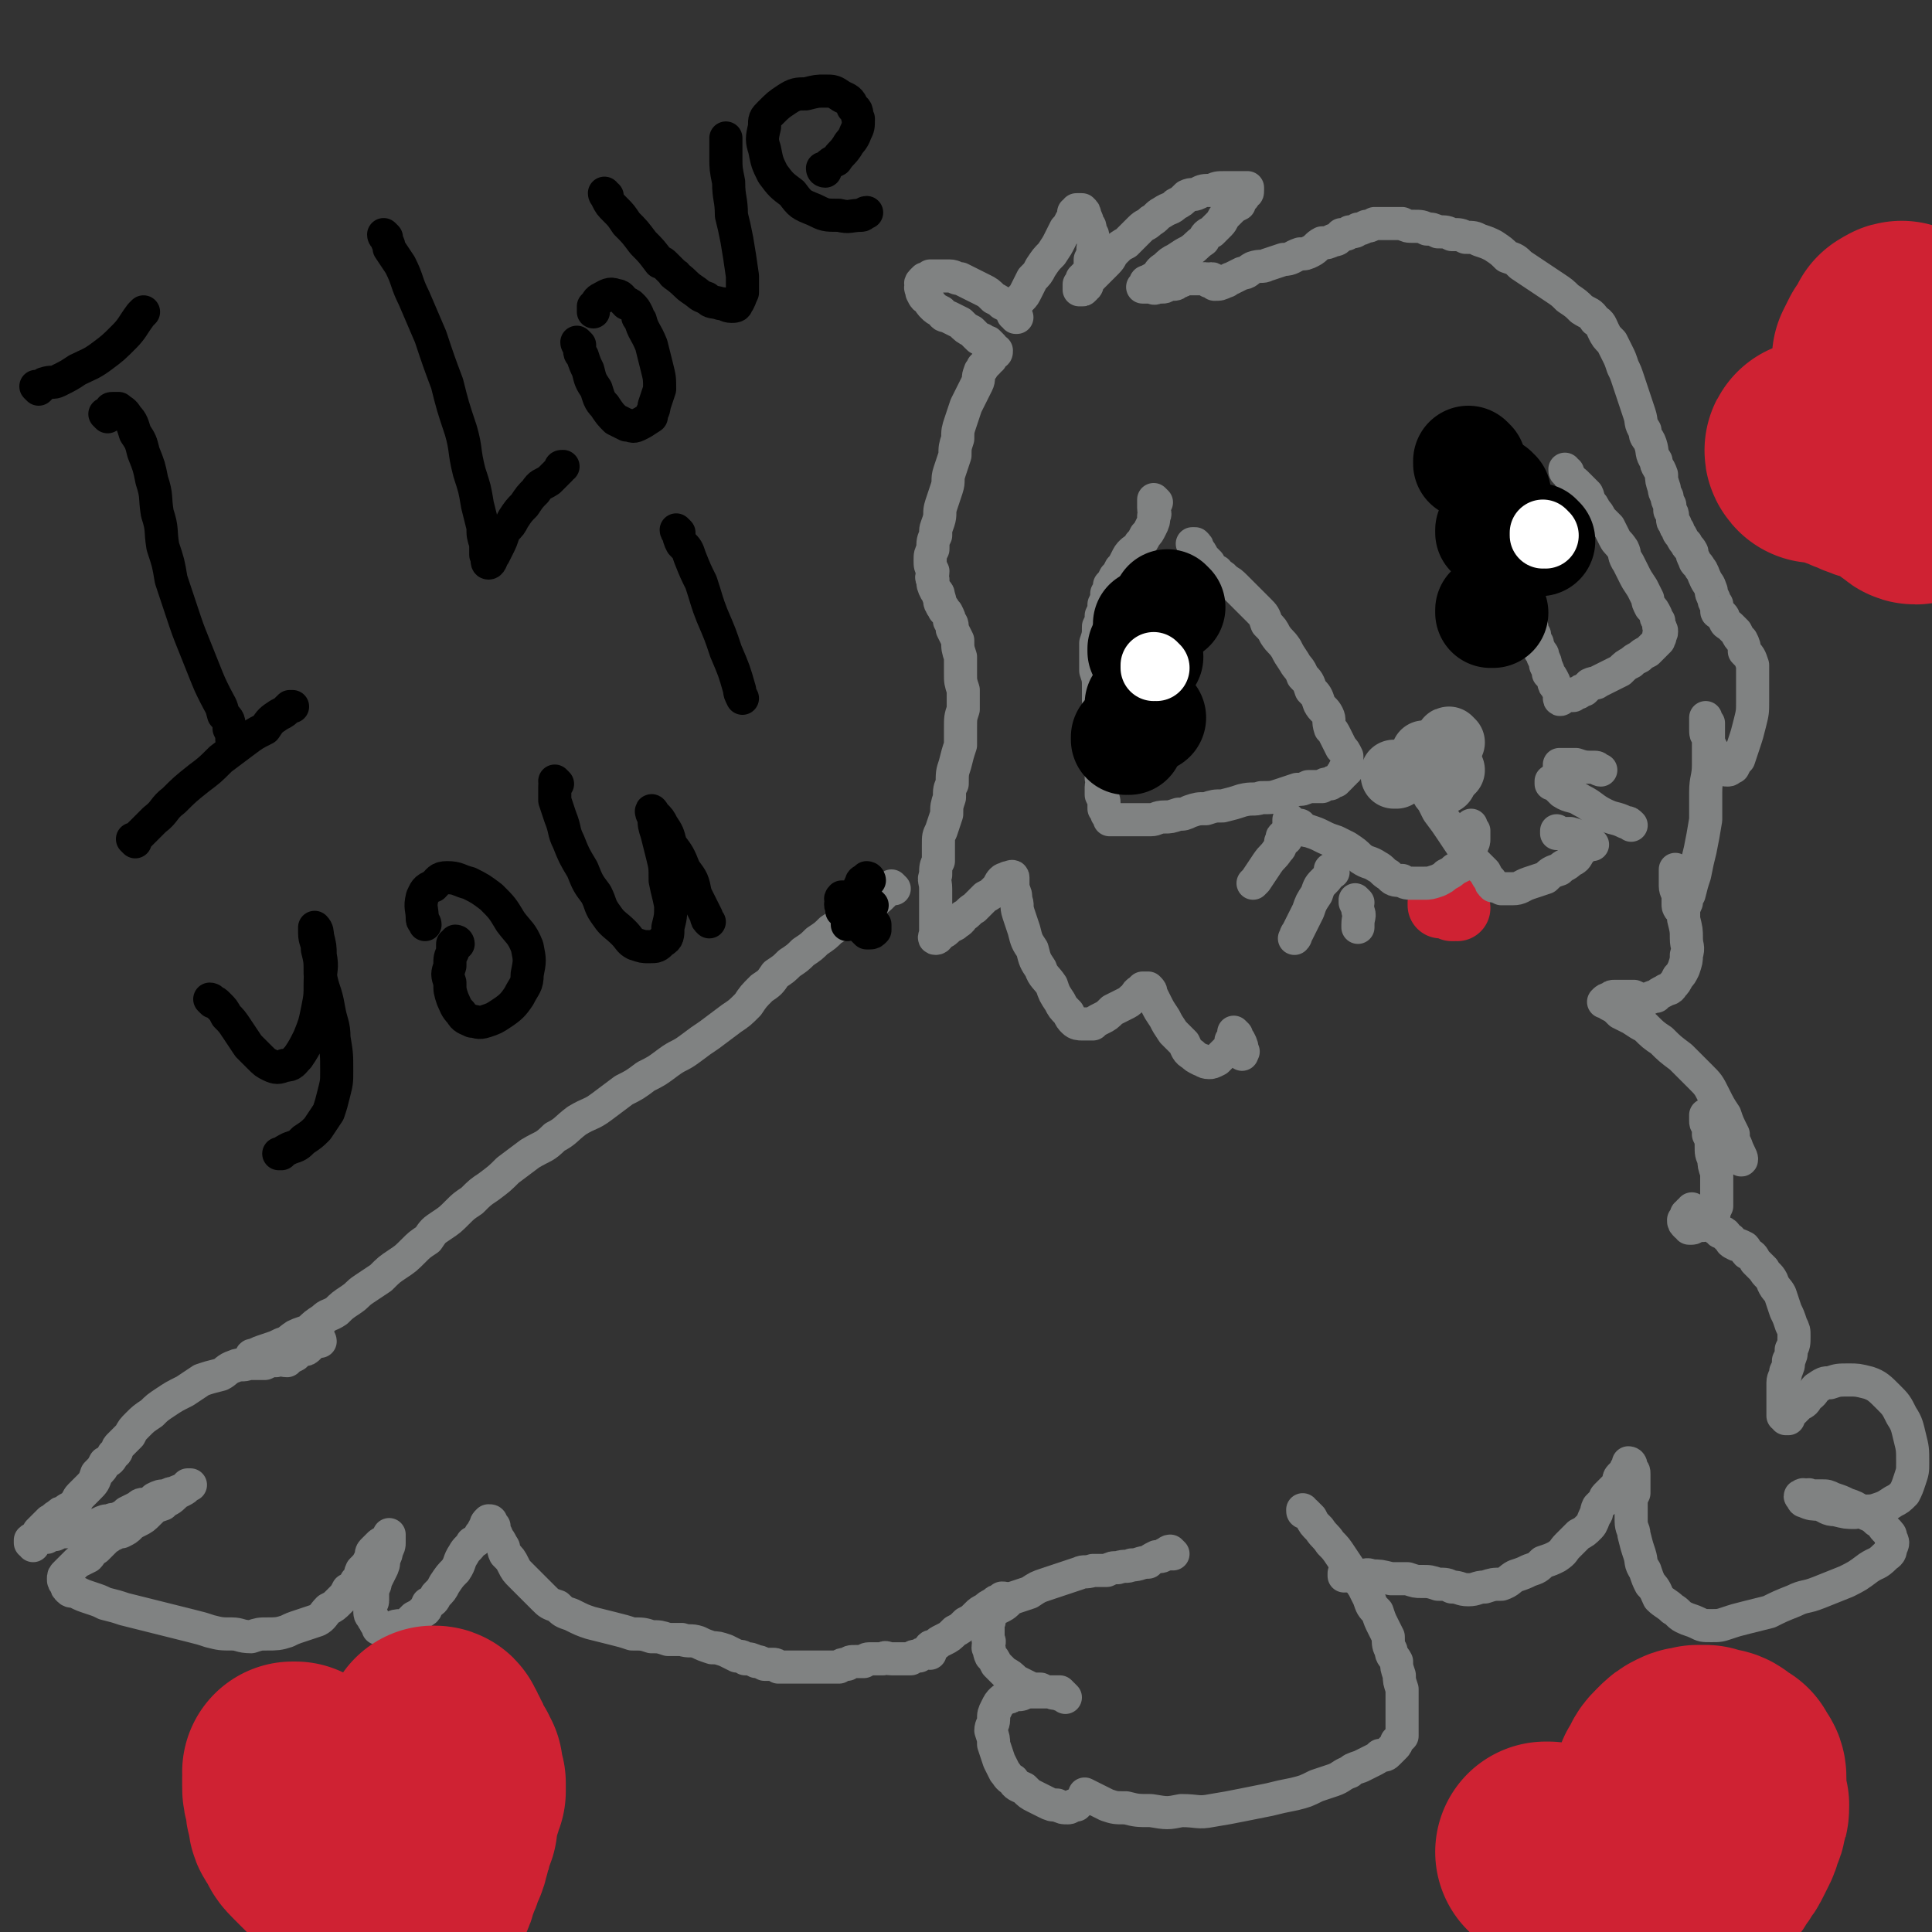 <svg viewBox='0 0 700 700' version='1.1' xmlns='http://www.w3.org/2000/svg' xmlns:xlink='http://www.w3.org/1999/xlink'><rect x="0" y="0" width="700" height="700" fill="#333333" stroke="none"/><g fill='none' stroke='#808282' stroke-width='12' stroke-linecap='round' stroke-linejoin='round'><path d='M116,486c0,0 -1,-1 -1,-1 0,0 1,0 1,1 0,0 0,0 0,0 0,0 0,-1 -1,-1 0,0 0,1 -1,1 -1,1 -1,1 -2,2 -1,1 -1,1 -2,1 -2,1 -2,1 -3,2 -2,1 -2,1 -3,2 -2,0 -2,-1 -4,0 -2,0 -2,0 -4,1 -3,0 -3,0 -6,0 -2,1 -3,0 -5,1 -3,1 -3,2 -5,3 -4,1 -4,1 -7,2 -3,2 -3,2 -6,4 -4,2 -4,2 -7,4 -3,2 -3,2 -5,4 -3,2 -3,2 -5,4 -2,2 -2,2 -3,4 -2,2 -2,2 -4,4 -1,1 0,2 -2,3 -1,2 -1,2 -3,3 -1,2 -1,2 -3,4 -1,3 -1,3 -3,5 -1,1 -1,1 -3,3 -1,1 -1,2 -2,3 -2,2 -2,1 -4,3 -1,0 -1,0 -2,1 -2,1 -1,1 -3,2 -1,1 -1,1 -2,2 -1,1 -1,1 -2,2 0,1 0,1 -1,2 -1,1 -1,0 -2,1 0,0 0,0 0,1 0,0 1,0 1,0 0,0 0,-1 0,-1 0,0 0,1 0,2 0,0 0,-1 0,-1 0,-1 0,-1 1,-1 0,-1 1,-1 2,-1 1,0 1,0 2,0 1,-1 1,-1 3,-1 2,-1 2,-1 4,-1 2,-1 2,-1 4,-1 2,-1 2,0 4,0 2,-1 2,-1 4,-2 2,-1 2,-1 4,-1 1,-1 1,0 3,-1 2,-1 2,-1 3,-2 2,-1 2,-1 4,-2 1,-1 1,-1 3,-1 2,-1 2,-1 3,-2 2,-1 2,-1 4,-1 2,-1 2,-1 3,-1 2,-1 2,-1 3,-1 2,-1 1,-1 2,-2 1,0 1,0 1,0 0,0 -1,0 -1,0 -1,1 -1,1 -2,2 -2,1 -2,1 -3,2 -2,2 -2,1 -4,3 -3,1 -3,1 -5,3 -2,2 -2,2 -4,3 -2,1 -2,1 -3,2 -1,1 -1,1 -3,2 -1,0 -1,0 -3,1 -1,0 -1,1 -2,1 -1,1 -1,1 -2,2 -1,1 -1,1 -2,2 -2,1 -2,2 -3,3 -2,1 -2,1 -4,2 -1,1 -1,1 -2,2 -1,1 -1,1 -2,2 -1,1 -1,1 -1,2 0,1 0,1 1,2 0,1 0,1 1,2 1,1 1,0 3,1 2,1 2,1 5,2 3,1 3,1 5,2 4,1 4,1 7,2 4,1 4,1 8,2 4,1 4,1 8,2 4,1 4,1 8,2 4,1 4,1 7,2 4,1 4,1 8,1 3,0 3,1 7,1 3,-1 3,-1 6,-1 3,0 4,0 7,-1 2,-1 2,-1 5,-2 3,-1 3,-1 6,-2 2,-1 2,-2 4,-4 2,-1 2,-1 4,-3 2,-2 2,-2 3,-4 2,-1 2,-1 3,-3 2,-1 1,-2 2,-4 2,-2 2,-2 3,-4 1,-1 0,-2 1,-3 1,-1 1,-1 2,-2 1,-1 1,-1 2,-1 1,-1 1,-1 1,-1 1,-1 1,-2 1,-2 0,0 0,1 0,2 0,0 0,0 0,1 0,1 0,1 -1,3 0,1 0,1 -1,3 0,2 0,2 -1,4 -1,2 -1,2 -2,4 0,1 0,1 -1,3 0,2 0,2 0,4 0,1 -1,1 -1,3 0,2 0,2 1,3 0,1 1,1 1,2 1,1 1,1 1,2 1,0 1,0 2,0 2,0 2,0 3,0 1,-1 2,-1 3,-1 2,0 2,0 3,-1 1,-1 1,-1 2,-2 2,-1 2,-1 3,-2 2,-1 1,-1 2,-3 2,-1 2,-1 3,-3 2,-2 2,-2 3,-4 2,-3 2,-3 4,-5 2,-3 1,-3 3,-6 1,-2 2,-2 3,-4 2,-1 2,-1 3,-3 1,-1 1,-2 2,-3 0,-1 0,-1 1,-2 1,0 1,0 1,1 0,0 0,0 1,1 0,1 0,1 0,2 1,1 1,1 1,2 1,1 1,1 2,3 1,1 0,1 1,3 2,2 2,2 3,4 1,2 1,2 3,4 2,2 2,2 4,4 2,2 2,2 4,4 2,2 2,2 5,3 2,2 2,2 5,3 4,2 4,2 7,3 4,1 4,1 8,2 4,1 4,1 7,2 4,0 4,0 7,1 3,0 3,0 6,1 3,0 3,0 5,0 3,1 3,0 6,1 2,1 2,1 5,2 2,0 2,0 5,1 2,1 2,1 4,2 1,0 2,0 3,1 2,0 2,0 4,1 1,0 1,0 3,1 1,0 1,0 3,0 1,0 1,0 2,1 1,0 1,0 2,0 2,0 2,0 3,0 2,0 2,0 3,0 2,0 2,0 4,0 1,0 1,0 3,0 2,0 2,0 4,0 1,0 1,0 3,0 1,-1 1,-1 3,-1 1,-1 1,-1 3,-1 1,0 1,0 3,0 1,-1 1,-1 3,-1 2,0 2,0 4,0 1,-1 1,0 3,0 2,0 2,0 3,0 2,0 2,0 4,0 1,-1 1,-1 3,-1 1,-1 1,-1 2,-1 1,-1 2,0 2,0 0,-1 -1,-1 0,-2 0,-1 1,0 2,-1 1,-1 1,-1 3,-2 2,-1 2,-1 4,-3 2,-1 2,-1 4,-3 2,-1 2,-1 4,-3 1,-1 1,-1 3,-2 1,-1 1,-1 3,-2 1,-1 1,-1 2,-1 1,-1 2,0 2,0 0,-1 -1,-1 -1,-1 1,0 1,0 1,1 0,0 0,0 0,0 '/><path d='M425,563c0,0 -1,-1 -1,-1 0,0 0,0 0,1 0,0 0,0 0,0 1,0 0,-1 0,-1 0,0 0,0 0,1 0,0 0,0 0,0 1,0 0,-1 0,-1 -1,0 -1,1 -2,1 -1,1 -1,1 -3,1 -2,1 -2,1 -3,2 -3,0 -3,1 -6,1 -2,1 -2,0 -5,1 -2,0 -2,0 -4,1 -3,0 -3,0 -5,0 -3,1 -3,0 -5,1 -3,1 -3,1 -6,2 -3,1 -3,1 -6,2 -3,1 -3,1 -6,3 -3,1 -3,1 -6,2 -2,1 -2,2 -4,3 -2,1 -2,1 -4,2 0,1 0,1 -1,2 0,1 1,1 0,2 0,1 0,1 0,2 0,1 0,1 0,2 0,1 0,1 0,2 1,1 0,1 0,3 1,1 0,1 1,3 1,1 1,1 2,3 1,1 1,1 3,3 2,1 2,1 4,3 2,1 2,1 4,2 2,1 2,1 5,1 2,1 2,1 4,1 1,1 1,0 3,1 1,0 2,1 2,1 0,0 -1,-1 -2,-2 -1,0 -1,0 -2,0 -1,0 -1,0 -3,0 -2,0 -2,0 -4,0 -1,0 -1,0 -3,0 -2,1 -2,1 -3,1 -1,0 -1,0 -2,0 -1,1 -1,1 -2,1 -1,1 -1,0 -2,1 -1,1 -1,1 -2,3 -1,2 -1,2 -1,4 0,2 -1,2 -1,4 1,3 1,3 1,5 1,3 1,3 2,6 1,2 1,2 2,4 1,1 1,2 3,3 1,2 2,2 4,3 2,2 2,2 4,3 2,1 2,1 4,2 2,1 2,1 4,1 2,1 2,1 4,1 1,0 1,-1 3,-1 1,-1 1,-1 1,-1 1,-1 1,-1 2,-1 1,-1 1,-1 1,-1 0,0 -1,-1 -1,-1 2,1 2,1 4,2 2,1 2,1 4,2 3,1 3,1 7,1 4,1 4,1 9,1 6,1 6,1 11,0 6,0 6,1 11,0 6,-1 6,-1 11,-2 5,-1 5,-1 10,-2 4,-1 4,-1 9,-2 4,-1 4,-1 8,-3 3,-1 3,-1 6,-2 3,-1 3,-2 6,-3 1,-1 1,-1 4,-2 2,-1 2,-1 4,-2 2,-1 2,-1 3,-2 2,0 2,0 3,-1 1,-1 1,-1 2,-2 1,-1 1,-1 1,-2 1,-1 1,-1 2,-2 0,-1 0,-1 0,-1 0,-1 0,-1 0,-3 0,-2 0,-2 0,-3 0,-3 0,-3 0,-5 0,-3 0,-3 0,-5 -1,-3 -1,-3 -1,-5 -1,-3 -1,-3 -1,-5 -1,-2 -2,-2 -2,-4 -1,-2 -1,-2 -1,-5 -1,-2 -1,-2 -2,-4 -1,-2 -1,-2 -2,-5 -2,-2 -2,-2 -3,-5 -1,-2 -1,-2 -2,-4 -2,-3 -2,-3 -4,-5 -2,-3 -2,-3 -4,-6 -2,-3 -2,-3 -4,-5 -2,-3 -2,-2 -4,-5 -2,-2 -2,-2 -3,-4 -1,-1 -1,-1 -2,-2 -1,0 -1,0 -1,-1 '/><path d='M488,571c0,0 -1,-1 -1,-1 0,0 0,0 0,1 0,0 0,0 0,0 1,0 0,-1 0,-1 0,0 1,0 2,1 1,0 1,0 3,0 3,0 3,-1 5,0 3,0 3,0 7,1 3,0 3,0 6,0 3,1 3,1 5,1 3,0 3,0 6,1 3,0 3,0 5,1 3,0 3,1 6,1 3,0 3,-1 6,-1 3,-1 3,-1 6,-1 3,-1 3,-2 5,-3 3,-1 3,-1 5,-2 3,-1 3,-1 5,-3 3,-1 3,-1 5,-2 3,-2 2,-2 4,-4 2,-2 2,-2 4,-4 2,-1 2,-1 4,-3 1,-1 1,-2 2,-4 1,-1 0,-1 1,-3 1,-1 1,-1 2,-2 1,-1 0,-1 1,-2 1,-1 1,-1 2,-2 1,-1 1,-1 2,-2 1,-1 0,-2 1,-3 1,-1 1,-1 2,-2 0,-1 0,-1 1,-1 0,-1 0,-2 0,-2 1,0 1,1 1,2 1,1 1,1 1,2 0,1 0,1 0,3 0,2 0,2 0,4 -1,2 -1,2 -1,4 0,3 0,3 0,6 0,3 1,3 1,5 1,4 1,4 2,7 1,3 0,3 2,6 1,3 1,3 2,5 2,2 2,3 3,5 2,2 3,2 5,4 2,1 2,2 4,3 2,1 3,1 5,2 2,1 2,1 5,1 3,0 3,0 6,-1 3,-1 3,-1 7,-2 4,-1 4,-1 8,-2 4,-2 4,-2 9,-4 4,-2 4,-1 9,-3 5,-2 5,-2 10,-4 4,-2 4,-2 8,-5 3,-2 3,-1 6,-4 1,-1 2,-1 2,-3 1,-2 1,-2 0,-4 0,-1 0,-1 -2,-3 -1,-1 -1,-2 -3,-3 -2,-2 -3,-2 -5,-3 -3,-2 -3,-2 -6,-3 -2,-1 -2,-1 -5,-2 -2,-1 -2,-1 -4,-1 -2,0 -2,0 -4,0 -1,-1 -1,0 -2,0 0,0 -1,-1 -1,0 -1,0 -1,0 0,1 0,0 0,1 1,1 2,1 3,1 5,1 3,1 3,2 6,2 4,1 4,1 7,1 4,-1 5,0 8,-1 3,-1 3,-1 6,-3 2,-1 2,-1 4,-3 1,-2 1,-2 2,-5 1,-3 1,-3 1,-6 0,-5 0,-5 -1,-9 -1,-4 -1,-5 -3,-8 -2,-4 -2,-4 -5,-7 -3,-3 -4,-4 -7,-5 -4,-1 -4,-1 -7,-1 -4,0 -4,0 -7,1 -2,0 -2,0 -5,2 -1,1 -1,2 -3,3 -1,2 -1,2 -3,3 -1,1 -1,1 -2,2 -1,1 -1,1 -2,2 0,1 0,1 0,1 -1,0 -1,0 -1,0 0,-1 -1,-1 -1,-1 0,-1 0,-1 0,-2 0,-1 0,-1 0,-3 0,-1 0,-1 0,-3 0,-2 0,-2 0,-4 0,-2 1,-2 1,-4 1,-2 1,-2 1,-4 1,-2 1,-2 1,-4 1,-2 1,-2 1,-5 0,-2 0,-2 -1,-4 -1,-3 -1,-3 -2,-5 -1,-3 -1,-3 -2,-6 -1,-2 -2,-2 -3,-5 -1,-2 -2,-2 -3,-4 -1,-1 -1,-1 -3,-3 -1,-2 -1,-2 -3,-3 -1,-1 0,-1 -1,-2 -2,-1 -2,-1 -3,-1 -2,-1 -2,-1 -2,-2 -2,-1 -1,-1 -2,-2 -1,-1 -2,0 -2,-1 -2,-1 -1,-1 -2,-2 -1,-1 -1,-1 -2,-1 -1,-1 -1,-1 -2,-1 -1,0 -1,0 -1,-1 -1,-1 -1,-1 -2,-1 0,-1 0,-1 0,-1 -1,0 -1,0 -1,0 0,0 0,-1 0,-1 0,0 0,1 -1,1 0,1 0,1 -1,1 0,1 0,1 0,1 -1,1 -1,1 -1,1 0,1 0,1 1,2 0,0 0,-1 1,0 0,0 -1,0 0,1 0,0 0,0 1,0 1,0 1,-1 2,-1 1,0 1,0 2,0 1,-1 1,-1 2,-2 1,-1 1,-1 2,-2 0,-1 0,-1 1,-3 0,-1 0,-1 0,-3 0,-2 0,-2 0,-4 0,-3 0,-3 0,-5 -1,-3 -1,-3 -1,-5 -1,-2 -1,-2 -1,-5 0,-2 0,-2 -1,-4 0,-1 0,-1 0,-3 -1,-1 -1,-1 -1,-2 0,-1 0,-2 0,-2 0,0 1,1 1,2 1,1 1,0 2,1 1,2 1,1 2,3 1,2 1,2 2,3 1,2 1,2 2,3 1,1 1,2 2,3 1,0 2,2 2,1 0,-1 -1,-2 -2,-5 -1,-2 -1,-2 -1,-4 -2,-4 -2,-4 -3,-7 -2,-3 -2,-3 -4,-7 -2,-4 -2,-4 -5,-7 -4,-4 -4,-4 -7,-7 -4,-3 -4,-3 -7,-6 -3,-2 -3,-2 -6,-5 -2,-1 -2,-1 -5,-3 -2,-1 -2,-1 -4,-2 -2,-2 -2,-2 -4,-3 0,-1 -1,0 -1,-1 -1,0 -1,0 -1,0 1,-1 1,-1 2,-1 1,-1 1,-1 2,-1 1,0 1,0 2,0 2,0 2,0 3,0 1,0 1,0 2,0 2,1 2,1 4,1 2,0 2,-1 4,-1 1,-1 1,-1 3,-2 1,-1 2,0 3,-2 1,-1 1,-1 2,-3 1,-1 1,-1 2,-3 1,-3 1,-3 1,-5 1,-3 0,-3 0,-6 0,-3 0,-3 -1,-7 0,-3 0,-3 0,-6 -1,-3 -1,-3 -2,-5 0,-2 0,-2 0,-4 0,-1 1,-1 0,-2 0,0 -1,0 -1,0 0,0 0,-1 0,-1 0,1 0,1 0,2 0,0 0,0 0,1 0,2 0,2 0,3 0,2 1,2 1,4 0,1 0,2 0,3 0,1 1,2 2,2 0,0 0,-1 1,-3 0,-2 0,-2 1,-3 1,-4 1,-4 2,-7 1,-5 1,-5 2,-9 1,-5 1,-5 2,-11 0,-5 0,-5 0,-10 0,-5 1,-5 1,-10 0,-3 0,-3 0,-7 0,-3 0,-3 0,-6 0,-1 0,-1 0,-2 -1,-1 -1,-2 -1,-2 0,1 0,2 0,4 0,2 0,2 1,3 0,2 0,2 1,4 0,1 1,1 2,3 0,1 0,1 1,2 1,1 1,1 2,2 0,1 0,1 1,1 1,0 1,-1 2,-1 1,-2 1,-2 2,-3 1,-3 1,-3 2,-6 1,-3 1,-3 2,-7 1,-4 1,-4 1,-8 0,-3 0,-3 0,-7 0,-3 0,-3 0,-6 -1,-3 -1,-3 -3,-5 0,-2 0,-2 -1,-4 -1,-1 -1,-1 -2,-3 -1,-1 -1,-1 -2,-2 -1,-1 -2,-1 -2,-2 -1,-1 0,-1 -1,-2 0,0 -1,0 -1,-1 -1,0 -1,0 -1,-1 0,-1 0,-1 0,-2 -1,-1 -1,-1 -1,-2 -1,-2 -1,-2 -1,-3 -1,-3 -1,-2 -2,-4 -1,-2 -1,-3 -2,-4 -1,-2 -2,-2 -2,-3 -1,-2 -1,-2 -1,-3 -1,-2 -2,-2 -2,-3 -1,-1 -1,-1 -2,-3 -1,-1 -1,-1 -1,-2 -1,-1 -1,-1 -1,-2 -1,-1 -1,-1 -1,-2 0,-2 0,-2 -1,-3 0,-1 0,-1 0,-2 -1,-2 -1,-2 -1,-3 -1,-2 -1,-2 -1,-3 -1,-3 -1,-3 -1,-5 -1,-3 -2,-3 -2,-5 -2,-3 -1,-3 -2,-6 -1,-3 -2,-2 -2,-5 -2,-3 -1,-3 -2,-6 -1,-3 -1,-3 -2,-6 -1,-3 -1,-3 -2,-6 -1,-3 -1,-3 -2,-5 -1,-3 -1,-3 -2,-5 -1,-2 -1,-2 -2,-4 -2,-2 -2,-2 -3,-4 -1,-2 -1,-3 -3,-4 -2,-3 -2,-2 -5,-4 -2,-2 -2,-2 -5,-4 -2,-2 -2,-2 -5,-4 -3,-2 -3,-2 -6,-4 -3,-2 -3,-2 -6,-4 -2,-2 -2,-2 -5,-3 -2,-2 -2,-2 -5,-4 -2,-1 -2,-1 -5,-2 -2,-1 -2,-1 -5,-1 -2,-1 -2,-1 -5,-1 -2,-1 -2,-1 -5,-1 -2,-1 -2,-1 -4,-1 -2,-1 -2,-1 -5,-1 -2,0 -2,0 -4,-1 -2,0 -2,0 -4,0 -2,0 -2,0 -3,0 -2,0 -2,0 -3,0 -2,1 -2,1 -3,1 -2,1 -2,1 -3,1 -1,1 -1,1 -3,1 -1,1 -1,1 -3,1 -1,1 -1,2 -3,2 -2,1 -2,1 -4,1 -2,1 -2,2 -4,3 -2,1 -2,1 -4,1 -3,1 -3,2 -6,2 -3,1 -3,1 -6,2 -2,1 -2,0 -5,1 -2,1 -2,2 -4,2 -2,1 -2,1 -4,2 -1,0 -1,1 -2,1 -2,1 -2,1 -4,1 0,0 0,0 0,0 0,0 0,0 0,0 0,0 0,0 -1,-1 0,0 1,-1 0,-1 0,0 0,1 -1,1 0,0 0,-1 -1,-1 -1,0 -1,0 -2,0 -2,0 -2,0 -3,0 -2,0 -2,0 -3,0 -1,1 -1,1 -2,1 -1,1 -1,1 -2,1 -1,0 -1,0 -2,0 -1,1 -1,1 -2,1 -1,0 -1,0 -2,0 -1,1 -1,0 -2,0 -1,0 -1,0 -2,0 0,0 -1,0 -1,0 0,0 1,-1 1,-1 0,-1 0,-1 1,-1 1,-1 2,-1 3,-2 1,-1 1,-2 3,-3 2,-2 2,-2 4,-3 3,-2 3,-2 5,-3 3,-2 2,-2 5,-4 1,-2 1,-2 3,-3 2,-2 2,-2 3,-3 1,-1 1,-2 2,-3 1,-1 1,-1 2,-2 1,-1 1,-1 3,-2 0,-1 0,-1 1,-2 1,-1 1,-1 1,-2 1,0 1,0 1,-1 0,0 0,-1 0,-1 0,0 -1,0 -1,0 -2,0 -2,0 -4,0 -2,0 -2,0 -3,0 -3,0 -3,0 -5,1 -3,0 -3,0 -5,1 -2,1 -2,0 -4,1 -2,2 -2,2 -4,3 -2,2 -2,1 -5,3 -2,1 -2,2 -4,3 -2,2 -2,1 -4,3 -2,2 -2,2 -5,5 -2,1 -2,1 -4,3 -2,2 -1,2 -3,4 -2,2 -2,2 -3,3 -1,1 -1,1 -2,2 -1,1 -1,1 -2,2 0,1 0,2 -1,2 0,1 0,0 -1,0 0,1 1,1 0,1 0,0 0,0 -1,0 0,-1 0,-1 0,-2 1,-1 1,-1 1,-2 1,-1 1,-1 2,-2 1,-1 1,-1 1,-3 0,-1 0,-1 0,-2 1,-2 1,-2 1,-4 1,-2 0,-2 0,-3 0,-2 0,-2 -1,-3 0,-2 0,-2 -1,-3 0,-1 0,-1 -1,-3 0,-1 0,-1 -1,-2 0,0 0,0 0,0 0,0 -1,0 -1,0 0,0 0,0 -1,0 0,1 0,1 -1,1 0,2 0,2 -1,3 -1,2 -1,2 -2,3 -1,2 -1,2 -2,4 -1,2 -1,2 -3,5 -2,2 -2,2 -4,5 -1,2 -1,2 -3,4 -1,2 -1,2 -2,4 -1,2 -1,2 -2,3 -1,1 -1,1 -2,2 0,1 0,1 0,2 0,1 0,1 0,2 0,1 0,1 0,1 0,0 1,0 0,0 0,0 0,-1 -1,-1 0,-1 0,-1 -1,-2 -1,-1 -1,-1 -3,-2 -1,-1 -1,-1 -3,-2 -2,-2 -2,-2 -4,-3 -2,-1 -2,-1 -4,-2 -2,-1 -2,-1 -4,-2 -2,0 -2,-1 -4,-1 -2,0 -2,0 -4,0 -1,0 -1,0 -3,0 -1,1 -1,1 -2,1 -1,1 -1,1 -1,1 -1,1 0,1 0,2 0,0 -1,0 0,1 0,1 0,1 0,1 1,2 1,2 2,2 1,2 1,2 2,3 1,1 1,1 3,2 1,2 1,1 3,2 2,1 2,1 4,2 2,2 2,2 4,3 1,1 1,1 2,2 1,1 1,1 2,1 1,1 1,1 2,1 1,1 1,1 1,1 1,1 1,1 1,2 1,0 1,0 1,0 0,1 0,1 -1,1 0,1 -1,1 -1,2 -1,0 -1,1 -1,1 -1,1 -1,1 -2,2 0,1 -1,1 -1,2 -1,2 0,2 -1,4 -1,2 -1,2 -2,4 -1,2 -1,2 -2,4 -1,3 -1,3 -2,6 -1,3 -1,3 -1,6 -1,3 -1,3 -1,6 -1,3 -1,3 -2,6 -1,3 0,3 -1,6 -1,3 -1,3 -2,6 -1,3 0,3 -1,6 -1,3 -1,2 -1,5 -1,2 -1,2 -1,5 -1,2 -1,2 -1,4 0,2 0,2 1,4 0,2 -1,2 0,3 0,2 0,2 1,4 1,1 1,1 1,2 1,2 0,2 1,3 0,1 1,1 1,2 1,1 1,1 1,1 1,2 1,2 1,3 1,1 1,1 1,3 1,2 1,2 2,4 0,3 0,3 1,6 0,3 0,3 0,6 0,3 0,3 1,6 0,4 0,4 0,7 -1,3 -1,3 -1,7 0,3 0,3 0,6 -1,3 -1,3 -2,7 -1,3 -1,3 -1,7 -1,2 -1,2 -1,5 -1,3 -1,3 -1,6 -1,3 -1,3 -2,6 -1,2 -1,2 -1,5 0,3 0,3 0,6 -1,2 -1,2 -1,5 -1,2 0,2 0,5 0,2 0,2 0,5 0,2 0,2 0,4 0,2 0,2 0,4 0,2 0,2 0,3 0,1 -1,2 0,2 0,0 0,0 0,0 1,0 1,-1 1,-1 1,-1 2,-1 3,-2 1,-1 1,-1 3,-2 1,-1 2,-1 3,-3 2,-1 2,-2 4,-3 2,-2 2,-2 4,-4 2,-1 2,-1 4,-3 1,-1 1,-2 2,-3 1,-1 1,0 2,-1 1,0 2,-1 2,0 0,0 0,1 0,1 0,2 0,2 0,3 1,2 1,2 1,4 1,2 0,2 1,5 1,3 1,3 2,6 1,4 1,4 3,7 1,4 1,4 3,7 1,3 2,3 4,6 1,3 1,3 3,6 1,2 1,2 3,4 1,2 1,2 2,3 1,1 2,1 3,1 2,0 2,0 4,0 1,-1 1,-1 3,-2 2,-1 2,-1 4,-3 2,-1 2,-1 4,-2 2,-1 2,-1 3,-2 2,-1 1,-2 3,-3 1,-1 1,-1 1,-1 1,0 1,0 2,0 1,1 1,1 1,2 1,2 1,2 2,4 1,2 1,2 3,5 1,2 1,2 3,5 2,2 2,2 4,4 1,2 1,3 3,4 1,1 1,1 3,2 1,0 1,1 3,1 1,0 1,0 3,-1 1,-1 1,-1 2,-2 1,-1 1,-1 2,-2 1,-1 1,-1 1,-3 1,-1 1,-1 2,-2 0,0 -1,-1 -1,-1 1,1 1,2 2,3 1,2 1,2 1,4 1,0 0,0 0,1 '/><path d='M324,322c0,0 -1,-1 -1,-1 0,0 0,0 1,1 0,0 0,0 0,0 0,0 -1,-1 -1,-1 0,0 0,0 1,1 0,0 0,0 0,0 -1,0 -1,0 -2,0 -1,1 -1,1 -2,2 -2,2 -2,2 -4,3 -2,2 -2,2 -4,4 -3,2 -3,1 -5,3 -3,1 -3,1 -6,3 -2,2 -2,2 -5,4 -2,2 -2,2 -5,4 -2,2 -2,2 -5,4 -2,2 -2,2 -5,4 -2,3 -2,3 -5,5 -3,3 -3,3 -5,6 -3,3 -3,3 -6,5 -4,3 -4,3 -8,6 -3,2 -3,2 -7,5 -4,3 -4,2 -8,5 -4,3 -4,3 -8,5 -4,3 -4,3 -8,5 -4,3 -4,3 -8,6 -4,3 -4,2 -9,5 -4,3 -4,4 -8,6 -4,4 -4,3 -9,6 -4,3 -4,3 -8,6 -3,3 -3,3 -7,6 -3,2 -3,2 -6,5 -3,2 -3,2 -5,4 -3,3 -3,3 -6,5 -3,2 -3,2 -5,5 -3,2 -3,2 -5,4 -3,3 -3,3 -6,5 -3,2 -3,2 -6,5 -3,2 -3,2 -6,4 -3,2 -2,2 -5,4 -3,2 -3,2 -5,4 -3,2 -3,1 -5,3 -3,2 -3,2 -5,4 -2,1 -3,1 -5,2 -3,2 -2,2 -5,3 -2,1 -2,1 -5,2 -3,1 -3,1 -5,2 -1,0 -1,0 -1,1 '/><path d='M419,182c0,0 -1,-1 -1,-1 0,0 0,1 0,1 0,0 0,0 0,0 1,0 0,-1 0,-1 0,0 0,1 0,1 0,0 0,0 0,0 1,0 0,-1 0,-1 0,0 0,1 0,1 1,0 0,0 0,0 0,1 0,1 0,2 0,2 1,2 0,3 0,2 0,2 -1,4 -1,2 -1,2 -2,3 -1,2 -1,2 -2,3 -1,2 -2,2 -3,3 -1,1 -1,1 -2,3 -1,2 -1,2 -2,3 -1,2 -1,2 -2,3 -1,2 -1,2 -2,3 0,2 0,2 -1,3 0,2 0,2 -1,4 0,2 0,2 -1,4 0,2 0,2 -1,4 0,3 0,3 -1,6 0,3 0,3 0,5 0,3 0,3 0,5 1,3 1,3 1,6 0,2 0,2 0,5 1,3 0,3 0,5 0,3 0,3 0,5 0,3 0,3 0,5 0,3 0,3 0,5 1,2 1,2 1,4 0,2 0,2 0,4 1,2 0,2 0,3 0,2 0,2 0,3 1,2 1,2 1,3 0,1 0,1 0,2 1,1 1,1 1,2 1,1 1,0 1,1 1,0 0,1 0,1 1,0 1,0 1,0 2,0 2,0 3,0 1,0 1,0 1,0 1,0 1,0 3,0 2,0 2,0 4,0 1,0 1,0 3,0 2,0 2,-1 5,-1 2,0 2,0 5,-1 2,0 2,0 4,-1 3,-1 3,-1 6,-1 3,-1 3,-1 6,-1 4,-1 4,-1 7,-2 4,-1 4,0 7,-1 4,0 4,0 7,-1 3,-1 3,-1 6,-2 2,0 2,0 4,-1 2,0 3,0 5,0 1,-1 1,-1 3,-1 1,-1 1,-1 2,-1 1,-1 1,-1 2,-2 0,0 0,0 0,0 0,-1 1,-1 1,-1 0,0 0,-1 0,-1 1,0 1,0 1,0 0,-1 0,-1 0,-1 0,0 0,0 0,-1 0,0 0,0 0,-1 0,-1 0,-1 0,-2 -1,-2 -1,-2 -2,-3 -1,-2 -1,-2 -2,-4 -1,-2 -1,-2 -2,-3 -1,-3 0,-3 -1,-5 -1,-2 -2,-2 -3,-4 -1,-3 -1,-3 -3,-5 -1,-3 -1,-3 -3,-5 -1,-3 -2,-3 -3,-5 -2,-3 -2,-3 -3,-5 -2,-3 -2,-2 -4,-5 -1,-2 -1,-2 -3,-4 -1,-3 -1,-3 -3,-5 -2,-2 -2,-2 -4,-4 -2,-2 -2,-2 -4,-4 -2,-2 -2,-2 -4,-3 -1,-2 -2,-1 -3,-3 -2,-1 -2,-1 -3,-3 -1,-1 -1,-1 -2,-2 -1,-2 -1,-2 -2,-3 0,-1 0,-1 -1,-2 0,0 0,0 -1,0 '/><path d='M552,172c0,0 -1,-1 -1,-1 0,0 0,1 0,1 0,0 0,0 0,0 1,0 0,-1 0,-1 0,0 0,1 0,1 0,0 0,0 0,0 1,0 0,-1 0,-1 0,0 0,1 0,1 0,0 0,0 0,0 1,0 0,-1 0,-1 0,0 0,1 0,1 0,0 0,0 -1,1 0,1 0,1 -1,3 0,2 0,2 0,5 -1,3 -1,3 -2,6 0,3 0,4 0,7 0,3 1,3 1,6 1,4 0,4 1,7 0,4 1,3 2,7 1,2 0,2 1,5 0,2 0,2 1,4 1,2 1,2 2,4 0,2 0,2 1,3 0,2 0,2 1,3 0,2 1,2 1,3 1,1 1,1 1,2 1,2 1,2 1,3 1,2 1,2 1,3 1,1 1,1 2,3 0,1 0,1 1,2 0,1 1,1 1,2 1,1 0,2 0,2 0,1 1,0 1,0 1,-1 1,-1 2,-1 1,0 1,0 2,0 1,-1 1,-1 2,-1 1,-1 1,-1 2,-1 1,-1 1,-1 2,-2 2,-1 2,0 3,-1 2,-1 2,-1 4,-2 2,-1 2,-1 4,-2 2,-2 2,-2 4,-3 1,-1 1,-1 3,-2 1,-1 1,-1 3,-2 1,-1 1,-1 2,-2 1,-1 1,-1 2,-2 0,0 0,0 0,-1 1,0 0,0 0,-1 0,0 1,0 1,-1 0,-1 0,-1 -1,-2 0,-1 0,-1 0,-2 -1,-1 -1,-1 -1,-2 -1,-2 -1,-2 -2,-3 -1,-2 -1,-2 -1,-3 -1,-2 -1,-2 -2,-4 -2,-3 -2,-3 -3,-5 -1,-2 -1,-2 -2,-4 -2,-3 -1,-3 -2,-5 -2,-3 -2,-2 -3,-4 -1,-2 -1,-2 -2,-4 -2,-2 -2,-2 -3,-3 -1,-2 -1,-2 -2,-3 -1,-2 -1,-2 -2,-3 -1,-1 0,-1 -1,-3 -1,-1 -1,-1 -2,-2 -1,-1 -1,-1 -2,-2 -1,-1 -2,-1 -2,-2 -1,-1 -1,-1 -1,-2 -1,0 -1,0 -1,-1 '/><path d='M466,304c0,0 -1,-1 -1,-1 0,0 0,0 0,1 0,0 0,0 0,0 1,0 0,-1 0,-1 -1,0 0,1 -1,2 0,2 0,2 -1,3 -2,3 -2,2 -4,5 -2,3 -2,3 -4,6 0,0 0,0 -1,1 '/><path d='M483,316c0,0 -1,-1 -1,-1 0,0 0,0 0,1 0,0 0,0 0,0 0,0 0,0 0,0 -1,2 -1,2 -2,3 -2,2 -2,2 -3,5 -2,3 -2,3 -3,6 -2,4 -2,4 -4,8 -1,1 0,1 -1,2 '/><path d='M492,327c0,0 -1,-1 -1,-1 0,0 0,0 0,1 0,0 0,0 0,0 0,0 0,0 0,0 1,2 1,2 1,3 1,2 0,2 0,5 0,0 0,0 0,1 '/><path d='M565,302c0,0 -1,-1 -1,-1 0,0 0,0 0,1 0,0 0,0 0,0 1,0 0,-1 0,-1 0,0 0,1 0,1 1,0 1,0 1,0 2,0 3,0 4,0 4,1 4,2 7,3 0,0 0,0 1,1 '/><path d='M563,284c0,0 -1,-1 -1,-1 0,0 0,0 0,1 0,0 0,0 0,0 1,0 0,-1 0,-1 0,0 1,1 1,1 2,2 2,2 3,3 3,2 4,1 7,3 4,2 4,3 8,5 4,2 4,1 8,3 1,0 1,0 2,1 '/><path d='M566,278c0,0 -1,-1 -1,-1 0,0 0,0 0,1 0,0 0,0 0,0 1,0 0,0 0,-1 0,0 1,0 1,0 3,0 3,0 5,0 3,1 3,1 7,1 1,0 1,1 2,1 '/></g>
<g fill='none' stroke='#808282' stroke-width='24' stroke-linecap='round' stroke-linejoin='round'><path d='M523,283c0,0 -1,-1 -1,-1 0,0 0,0 0,1 0,0 0,0 0,0 1,0 0,-1 0,-1 '/><path d='M526,279c0,0 -1,-1 -1,-1 0,0 0,0 0,1 0,0 0,0 0,0 1,0 0,-1 0,-1 0,0 0,0 0,1 '/><path d='M526,269c0,0 -1,-1 -1,-1 0,0 0,0 0,1 0,0 0,0 0,0 1,0 0,-1 0,-1 -1,0 0,1 0,1 0,1 -1,1 -1,1 '/><path d='M506,281c0,0 -1,-1 -1,-1 0,0 0,0 0,1 0,0 0,0 0,0 1,0 0,-1 0,-1 0,0 0,1 1,1 0,0 0,0 0,0 '/><path d='M521,280c0,0 -1,-1 -1,-1 0,0 0,0 0,1 0,0 0,0 0,0 1,0 0,-1 0,-1 0,0 0,0 0,1 '/><path d='M520,276c0,0 -1,-1 -1,-1 0,0 0,1 0,1 0,-1 -1,-1 -1,-2 -1,0 -1,0 -1,-1 -1,0 -1,0 -1,0 '/></g>
<g fill='none' stroke='#CF2233' stroke-width='24' stroke-linecap='round' stroke-linejoin='round'><path d='M527,328c0,0 -1,-1 -1,-1 0,0 0,0 0,1 0,0 0,0 0,0 1,0 0,-1 0,-1 '/><path d='M528,329c0,0 -1,-1 -1,-1 0,0 0,1 0,1 0,0 -1,0 -1,0 -2,-1 -1,-1 -2,-1 -1,0 -1,0 -2,0 0,0 0,-1 0,-1 0,0 0,0 0,0 '/></g>
<g fill='none' stroke='#808282' stroke-width='12' stroke-linecap='round' stroke-linejoin='round'><path d='M468,298c0,0 -1,-1 -1,-1 0,0 0,0 0,1 1,0 1,0 1,0 1,1 1,1 3,1 1,1 1,2 3,2 3,1 3,1 5,2 2,1 2,1 5,2 2,1 2,1 4,2 3,2 3,2 5,4 3,2 3,1 6,3 2,1 2,2 4,3 2,2 2,2 5,2 1,1 2,1 4,1 2,0 2,0 4,0 2,0 2,0 5,-1 2,-1 2,-1 3,-2 2,-1 2,-1 3,-2 2,-1 2,-1 4,-2 1,-1 1,-2 1,-3 1,-2 1,-2 1,-3 1,-2 1,-2 1,-3 0,-2 0,-2 0,-3 -1,-1 -1,-1 -1,-2 '/><path d='M518,287c0,0 -1,-1 -1,-1 0,0 0,0 0,1 0,0 0,0 0,0 1,0 0,-1 0,-1 0,0 0,1 0,1 1,2 1,2 2,3 1,2 1,2 2,4 3,4 3,4 5,7 2,3 2,3 4,6 2,3 3,3 4,5 2,2 2,2 4,4 1,2 1,2 2,3 0,1 0,1 1,2 1,0 1,0 3,1 2,0 2,0 4,0 3,0 3,-1 6,-2 3,-1 3,-1 6,-2 2,-2 2,-2 5,-3 2,-2 2,-1 4,-3 2,-1 2,-1 3,-3 1,-1 1,-1 1,-2 0,-1 0,-1 0,-2 -1,0 -1,0 -1,0 '/></g>
<g fill='none' stroke='#000000' stroke-width='12' stroke-linecap='round' stroke-linejoin='round'><path d='M39,151c0,0 0,-1 -1,-1 0,0 1,1 1,1 0,-1 0,-1 1,-2 0,-1 0,-1 1,-1 0,0 1,0 2,0 1,1 2,1 3,3 2,2 2,3 3,6 2,3 2,3 3,7 2,5 2,5 3,10 2,6 1,6 2,12 2,6 1,6 2,12 2,6 2,6 3,12 2,6 2,6 4,12 2,6 2,6 4,11 2,5 2,5 4,10 2,5 2,5 4,9 2,4 2,3 3,7 2,2 2,2 2,5 1,2 1,2 1,4 '/><path d='M49,305c0,0 0,-1 -1,-1 0,0 1,1 1,1 0,0 0,-1 0,-1 1,-1 1,-1 2,-2 3,-3 3,-3 5,-5 4,-3 3,-4 7,-7 4,-4 4,-4 9,-8 4,-3 4,-3 8,-7 4,-3 4,-3 8,-6 4,-3 4,-3 8,-5 2,-3 2,-3 5,-5 2,-1 2,-1 4,-3 1,0 1,0 1,0 '/><path d='M14,141c0,0 0,-1 -1,-1 0,0 1,1 1,1 0,0 0,0 0,0 1,-1 1,-1 2,-2 3,-1 3,0 5,-1 4,-2 4,-2 7,-4 4,-2 5,-2 9,-5 4,-3 4,-3 8,-7 3,-3 3,-4 6,-8 0,0 0,0 1,-1 '/><path d='M140,86c0,0 -1,0 -1,-1 0,0 1,1 1,1 0,0 0,0 0,0 0,0 0,0 0,0 0,2 1,2 1,4 2,3 2,3 4,6 3,6 2,6 5,12 3,7 3,7 6,14 3,9 3,9 6,17 2,8 2,8 5,17 2,7 1,7 3,15 2,6 2,6 3,12 1,4 1,4 2,8 0,3 0,3 1,6 0,2 0,2 0,4 1,1 0,3 1,3 1,0 1,-2 2,-3 1,-2 1,-2 2,-4 1,-2 1,-3 2,-5 2,-2 2,-2 3,-4 2,-3 2,-3 4,-5 2,-3 2,-3 4,-5 2,-3 2,-2 5,-4 2,-2 2,-2 4,-4 0,-1 0,-1 1,-1 '/><path d='M210,125c0,0 -1,0 -1,-1 0,0 0,1 1,1 0,0 0,0 0,0 0,0 -1,0 -1,-1 0,0 1,1 1,1 0,0 0,0 0,1 0,2 0,2 1,3 1,3 1,3 2,5 1,4 1,4 3,7 1,3 1,4 3,6 2,3 2,3 4,5 2,1 2,1 4,2 2,0 2,1 4,0 2,-1 2,-1 5,-3 0,0 0,0 0,0 0,-2 1,-2 1,-4 1,-3 1,-3 2,-6 0,-4 0,-4 -1,-8 -1,-4 -1,-4 -2,-8 -2,-5 -3,-5 -4,-9 -1,-1 -1,-1 -1,-2 -1,-2 -1,-2 -2,-3 -1,-1 -1,-1 -2,-1 -2,-2 -2,-3 -4,-3 -2,-1 -3,0 -5,1 -2,1 -1,1 -3,3 0,1 0,1 0,2 '/><path d='M220,71c0,0 -1,0 -1,-1 0,0 0,1 1,1 0,0 0,0 0,0 0,0 -1,0 -1,-1 0,0 0,1 1,1 0,0 0,1 0,1 1,2 1,2 3,4 2,2 2,2 4,5 3,3 3,3 6,7 3,3 3,3 6,7 1,0 1,0 2,1 1,1 1,1 3,3 0,1 1,0 1,1 4,3 3,3 6,5 3,2 2,2 5,3 2,2 2,1 5,2 2,0 2,1 4,1 1,0 2,0 2,-1 1,-1 1,-2 2,-4 0,-3 0,-3 0,-6 -1,-7 -1,-7 -2,-13 0,0 0,0 0,0 -1,-5 -1,-5 -2,-9 0,-6 -1,-6 -1,-12 -1,-5 -1,-5 -1,-9 0,-1 0,-1 0,-2 0,-2 0,-2 0,-4 0,0 0,0 0,-1 0,0 0,0 0,0 '/><path d='M299,62c0,0 -1,0 -1,-1 0,0 0,1 1,1 0,0 0,0 0,0 0,0 -1,0 -1,-1 0,0 1,0 2,-1 1,-1 1,-1 3,-2 2,-3 2,-2 4,-5 1,-2 2,-2 3,-5 1,-2 1,-2 1,-5 -1,-2 0,-3 -2,-4 -1,-3 -2,-3 -4,-4 -3,-2 -3,-2 -6,-2 -3,0 -3,0 -7,1 -3,0 -4,0 -7,2 -3,2 -3,2 -6,5 -2,2 -2,2 -2,5 -1,4 -1,5 0,8 1,5 1,5 3,9 3,4 3,4 7,7 3,4 3,4 8,6 4,2 4,2 9,2 4,1 4,0 8,0 1,0 1,-1 2,-1 '/><path d='M77,363c0,0 0,-1 -1,-1 0,0 1,0 1,1 0,0 0,0 0,0 0,0 -1,-1 -1,-1 0,0 1,0 1,1 1,0 1,0 2,1 2,2 2,2 3,4 2,2 2,2 4,5 2,3 2,3 4,6 2,2 2,2 4,4 2,2 2,2 4,3 2,1 3,1 5,0 3,0 3,-1 5,-3 2,-3 2,-3 4,-7 2,-5 2,-5 3,-10 1,-5 1,-5 1,-10 0,-5 1,-5 0,-10 0,-3 0,-3 -1,-7 0,-1 0,-2 -1,-3 0,0 0,1 0,2 0,3 1,3 1,6 1,4 1,4 1,9 1,6 2,6 3,12 1,6 2,6 2,11 1,6 1,6 1,12 0,4 0,4 -1,8 -1,4 -1,4 -2,7 -2,3 -2,3 -4,6 -2,2 -2,2 -5,4 -2,2 -2,2 -5,3 -2,1 -2,1 -3,2 -1,0 -1,0 -1,0 '/><path d='M166,342c0,0 -1,-1 -1,-1 0,0 1,0 1,1 0,0 0,0 0,0 -1,0 -1,0 -2,0 0,1 0,2 0,3 -1,2 -1,2 -1,5 -1,3 -1,3 0,6 0,3 0,3 1,6 1,2 1,3 3,5 1,2 2,2 4,3 2,0 2,1 5,0 3,-1 3,-1 6,-3 3,-2 4,-3 6,-6 2,-4 3,-4 3,-8 1,-5 1,-5 0,-10 -2,-5 -3,-5 -6,-9 -3,-5 -3,-5 -7,-9 -4,-3 -4,-3 -8,-5 -4,-1 -4,-2 -8,-2 -3,0 -3,1 -5,3 -3,1 -3,2 -4,4 -1,4 0,4 0,8 0,1 1,1 1,2 '/><path d='M202,284c0,0 -1,-1 -1,-1 0,0 0,0 1,1 0,0 0,0 0,0 -1,0 -1,0 -1,1 0,2 0,2 0,5 1,3 1,3 2,6 2,5 1,5 3,9 2,5 2,5 5,10 2,5 2,5 5,9 2,4 1,4 4,8 2,3 3,3 6,6 2,2 2,3 4,4 3,1 3,1 5,1 3,0 3,0 5,-2 2,-1 2,-2 2,-5 1,-4 1,-4 1,-8 -1,-5 -1,-4 -2,-9 0,-5 0,-5 -1,-9 -1,-4 -1,-4 -2,-8 -1,-3 -1,-3 -1,-6 -1,-1 -1,-2 -1,-2 0,-1 1,1 1,1 2,2 2,2 3,4 2,3 2,3 3,7 3,4 3,4 5,9 3,4 3,4 4,9 2,4 2,4 4,8 0,1 0,1 1,2 '/><path d='M246,193c0,0 -1,-1 -1,-1 0,0 0,1 1,1 0,0 0,0 0,0 0,0 0,0 0,0 0,2 0,2 1,4 2,2 2,2 3,5 2,5 2,5 4,9 2,6 2,7 4,12 3,7 3,7 5,13 3,7 3,7 5,14 0,1 0,1 1,3 '/><path d='M316,328c0,0 -1,-1 -1,-1 0,0 0,0 1,1 0,0 0,0 0,0 -1,0 -1,0 -2,0 -1,1 -1,1 -3,2 -1,1 -1,1 -2,2 -1,1 -1,1 -2,2 0,1 0,0 0,1 '/><path d='M315,319c0,0 -1,-1 -1,-1 0,0 0,0 1,1 0,0 0,0 0,0 0,0 0,-1 -1,-1 0,0 0,0 -1,1 0,0 -1,0 -1,1 -1,2 -1,2 -1,3 -1,2 -1,2 -1,4 0,3 0,3 0,5 1,2 1,2 2,4 1,1 1,1 2,2 1,0 1,0 1,0 1,0 1,0 2,-1 0,-1 0,-1 0,-2 -1,-1 -1,-1 -2,-2 -1,-2 -1,-2 -3,-3 -1,-2 -1,-2 -3,-3 -1,-1 -1,-1 -2,-2 -1,0 -1,0 -2,0 -1,1 0,1 0,2 -1,1 0,1 0,2 0,0 0,0 0,1 '/></g>
<g fill='none' stroke='#CF2233' stroke-width='12' stroke-linecap='round' stroke-linejoin='round'><path d='M104,639c0,0 0,-1 -1,-1 0,0 1,0 1,0 0,0 0,0 0,0 0,0 0,0 1,0 2,1 2,1 4,1 2,1 2,1 5,2 3,2 4,1 7,3 3,2 3,3 6,5 3,2 3,2 6,4 3,2 3,2 6,4 2,2 2,2 5,4 3,2 3,1 5,3 2,1 2,2 4,3 2,1 2,1 3,2 2,1 2,1 3,2 1,1 1,1 1,2 0,0 0,0 0,-1 0,0 0,0 0,0 0,0 -1,1 -1,0 0,0 1,0 1,-1 0,-1 0,-1 0,-2 0,-2 0,-2 0,-3 -1,-2 -1,-2 -1,-4 -1,-3 0,-3 -1,-5 0,-3 0,-3 -1,-6 0,-2 0,-2 -1,-5 0,-2 0,-2 -1,-4 0,-1 -1,-1 -1,-3 0,-2 0,-2 0,-3 -1,-1 -1,-1 -2,-2 0,0 1,0 1,-1 0,0 -1,0 -1,-1 0,0 1,1 1,1 1,0 1,0 1,0 '/></g>
<g fill='none' stroke='#CF2233' stroke-width='80' stroke-linecap='round' stroke-linejoin='round'><path d='M107,643c0,0 0,-1 -1,-1 0,0 1,0 1,0 0,0 0,0 0,0 0,1 0,0 -1,0 0,0 1,0 1,0 0,0 0,0 0,0 -1,1 -1,1 -1,2 0,1 0,2 0,3 0,2 0,2 1,5 0,2 0,3 1,5 0,3 0,3 2,5 1,3 1,3 3,5 2,2 2,2 4,4 2,2 2,2 4,4 3,2 3,1 5,2 2,1 2,2 4,3 2,1 2,1 4,2 2,1 2,1 4,1 2,1 2,1 4,2 1,1 1,1 3,1 1,0 1,0 2,0 2,0 2,0 3,0 1,0 1,-1 2,-1 1,-1 1,0 2,-1 1,-1 0,-1 1,-3 0,-1 1,-1 1,-3 1,-1 1,-2 1,-3 1,-3 2,-2 2,-5 1,-2 1,-2 1,-4 1,-3 1,-2 2,-5 0,-1 0,-1 0,-3 1,-2 1,-2 1,-4 1,-1 0,-1 1,-2 0,-2 0,-2 1,-3 0,-1 0,-1 0,-3 0,-1 -1,-1 -1,-2 0,-1 0,-1 0,-3 -1,-1 -1,-1 -1,-2 -1,-1 -1,-1 -2,-3 0,-1 0,-1 -1,-2 0,-1 0,-1 -1,-2 0,-1 0,-1 -1,-2 0,-1 0,-1 -1,-1 0,1 0,2 -1,4 0,0 0,0 0,0 '/><path d='M561,672c0,0 -1,-1 -1,-1 0,0 0,0 0,0 0,0 0,0 0,0 1,1 0,0 0,0 0,0 0,0 0,0 0,0 0,0 0,0 1,1 0,0 0,0 0,0 1,0 1,0 2,1 2,1 4,1 2,1 2,1 4,1 2,1 3,1 5,1 2,1 2,1 4,1 2,1 2,1 3,1 2,0 2,1 4,1 3,1 3,1 5,1 3,1 3,1 5,1 2,1 2,1 5,1 2,1 2,1 5,1 2,1 2,1 4,0 2,0 2,0 4,0 1,-1 1,0 3,-1 1,-1 1,-1 3,-2 1,-1 1,-1 2,-3 1,-1 1,-1 2,-3 1,-1 1,-1 2,-3 1,-2 1,-2 2,-4 1,-2 0,-2 1,-4 1,-1 1,-1 1,-3 1,-2 1,-2 1,-4 0,-1 -1,-1 -1,-3 0,-2 0,-2 0,-4 0,-1 0,-1 0,-2 0,-2 0,-2 -1,-3 0,-1 -1,-1 -1,-2 -2,-1 -2,-1 -3,-2 -1,-1 -2,-1 -3,-1 -2,0 -2,0 -3,-1 -2,0 -2,0 -3,0 -2,1 -2,0 -4,1 -2,1 -2,1 -4,3 -2,2 -2,2 -3,5 -1,1 -1,1 -1,1 '/><path d='M659,164c-1,0 -1,-1 -1,-1 -1,0 0,1 0,1 0,0 0,0 0,0 1,0 1,0 2,0 2,0 2,0 4,1 1,0 1,0 3,1 2,1 2,0 5,2 3,1 2,1 5,2 2,1 2,0 4,1 3,0 3,1 4,2 2,0 2,0 4,2 1,1 1,1 2,2 1,0 1,0 1,0 1,1 1,2 2,2 0,0 0,0 0,0 0,-1 0,-1 0,-3 0,-1 0,-1 1,-2 0,-2 0,-2 0,-4 0,-2 1,-2 1,-4 0,-2 0,-2 0,-4 0,-2 0,-2 -1,-4 0,-1 0,-1 0,-3 0,-1 0,-1 -1,-2 0,-2 0,-2 -1,-3 0,-1 -1,-1 -1,-2 0,-2 0,-2 0,-3 0,-2 0,-2 1,-4 0,-2 0,-2 0,-3 0,-2 0,-2 0,-4 0,-2 -1,-2 -1,-4 0,-2 0,-2 -1,-3 0,-2 0,-2 -1,-3 0,-1 0,-1 0,-2 -1,-1 -1,-1 -1,-2 -1,0 -1,1 -2,1 0,1 0,1 -1,2 -1,2 -1,2 -2,3 -1,2 -1,2 -2,4 0,2 0,2 0,4 0,3 1,3 1,5 1,4 1,4 2,7 2,4 2,4 4,8 0,1 0,1 0,2 '/></g>
<g fill='none' stroke='#000000' stroke-width='40' stroke-linecap='round' stroke-linejoin='round'><path d='M424,220c0,0 -1,-1 -1,-1 0,0 0,1 0,1 0,0 0,0 0,0 1,0 0,-1 0,-1 0,0 0,1 0,1 0,0 0,0 0,0 '/><path d='M415,236c0,0 -1,-1 -1,-1 0,0 0,1 0,1 0,0 0,0 0,0 1,0 0,-1 0,-1 0,0 0,1 0,1 0,0 0,0 0,0 '/><path d='M416,238c0,0 -1,-1 -1,-1 0,0 0,1 0,1 0,0 0,0 0,0 1,0 0,-1 0,-1 0,0 0,1 0,1 0,0 0,0 0,0 '/><path d='M417,227c0,0 -1,-1 -1,-1 0,0 0,1 0,1 0,0 0,0 0,0 1,0 0,-1 0,-1 0,0 0,1 0,1 0,0 0,0 0,0 '/><path d='M414,256c0,0 -1,-1 -1,-1 0,0 0,0 0,1 0,0 0,0 0,0 1,0 0,-1 0,-1 0,0 0,0 0,1 0,0 0,0 0,0 '/><path d='M417,260c0,0 -1,-1 -1,-1 0,0 0,0 0,1 0,0 0,0 0,0 1,0 0,-1 0,-1 0,0 0,0 0,1 0,0 0,0 0,0 1,0 0,-1 0,-1 '/><path d='M409,268c0,0 -1,-1 -1,-1 0,0 0,0 0,1 0,0 0,0 0,0 1,0 0,-1 0,-1 0,0 0,0 0,1 0,0 0,0 0,0 '/><path d='M558,196c0,0 -1,-1 -1,-1 0,0 0,1 0,1 0,0 0,0 0,0 1,0 0,-1 0,-1 0,0 0,1 0,1 0,0 0,0 0,0 '/><path d='M541,193c0,0 -1,-1 -1,-1 0,0 0,1 0,1 0,0 0,0 0,0 1,0 0,-1 0,-1 0,0 0,1 0,1 0,0 0,0 0,0 1,0 0,-1 0,-1 '/><path d='M533,168c0,0 -1,-1 -1,-1 0,0 0,1 0,1 0,0 0,0 0,0 1,0 0,-1 0,-1 0,0 0,1 0,1 '/><path d='M542,179c0,0 -1,-1 -1,-1 0,0 0,1 0,1 0,0 0,0 0,0 1,0 0,-1 0,-1 0,0 0,1 0,1 0,0 0,0 0,0 '/><path d='M541,222c0,0 -1,-1 -1,-1 0,0 0,1 0,1 0,0 0,0 0,0 1,0 0,-1 0,-1 '/></g>
<g fill='none' stroke='#FFFFFF' stroke-width='24' stroke-linecap='round' stroke-linejoin='round'><path d='M419,242c0,0 -1,-1 -1,-1 0,0 0,1 0,1 0,0 0,0 0,0 1,0 0,-1 0,-1 0,0 0,1 0,1 0,0 0,0 0,0 '/><path d='M560,194c0,0 -1,-1 -1,-1 0,0 0,1 0,1 0,0 0,0 0,0 1,0 0,-1 0,-1 0,0 0,1 0,1 '/></g>
</svg>